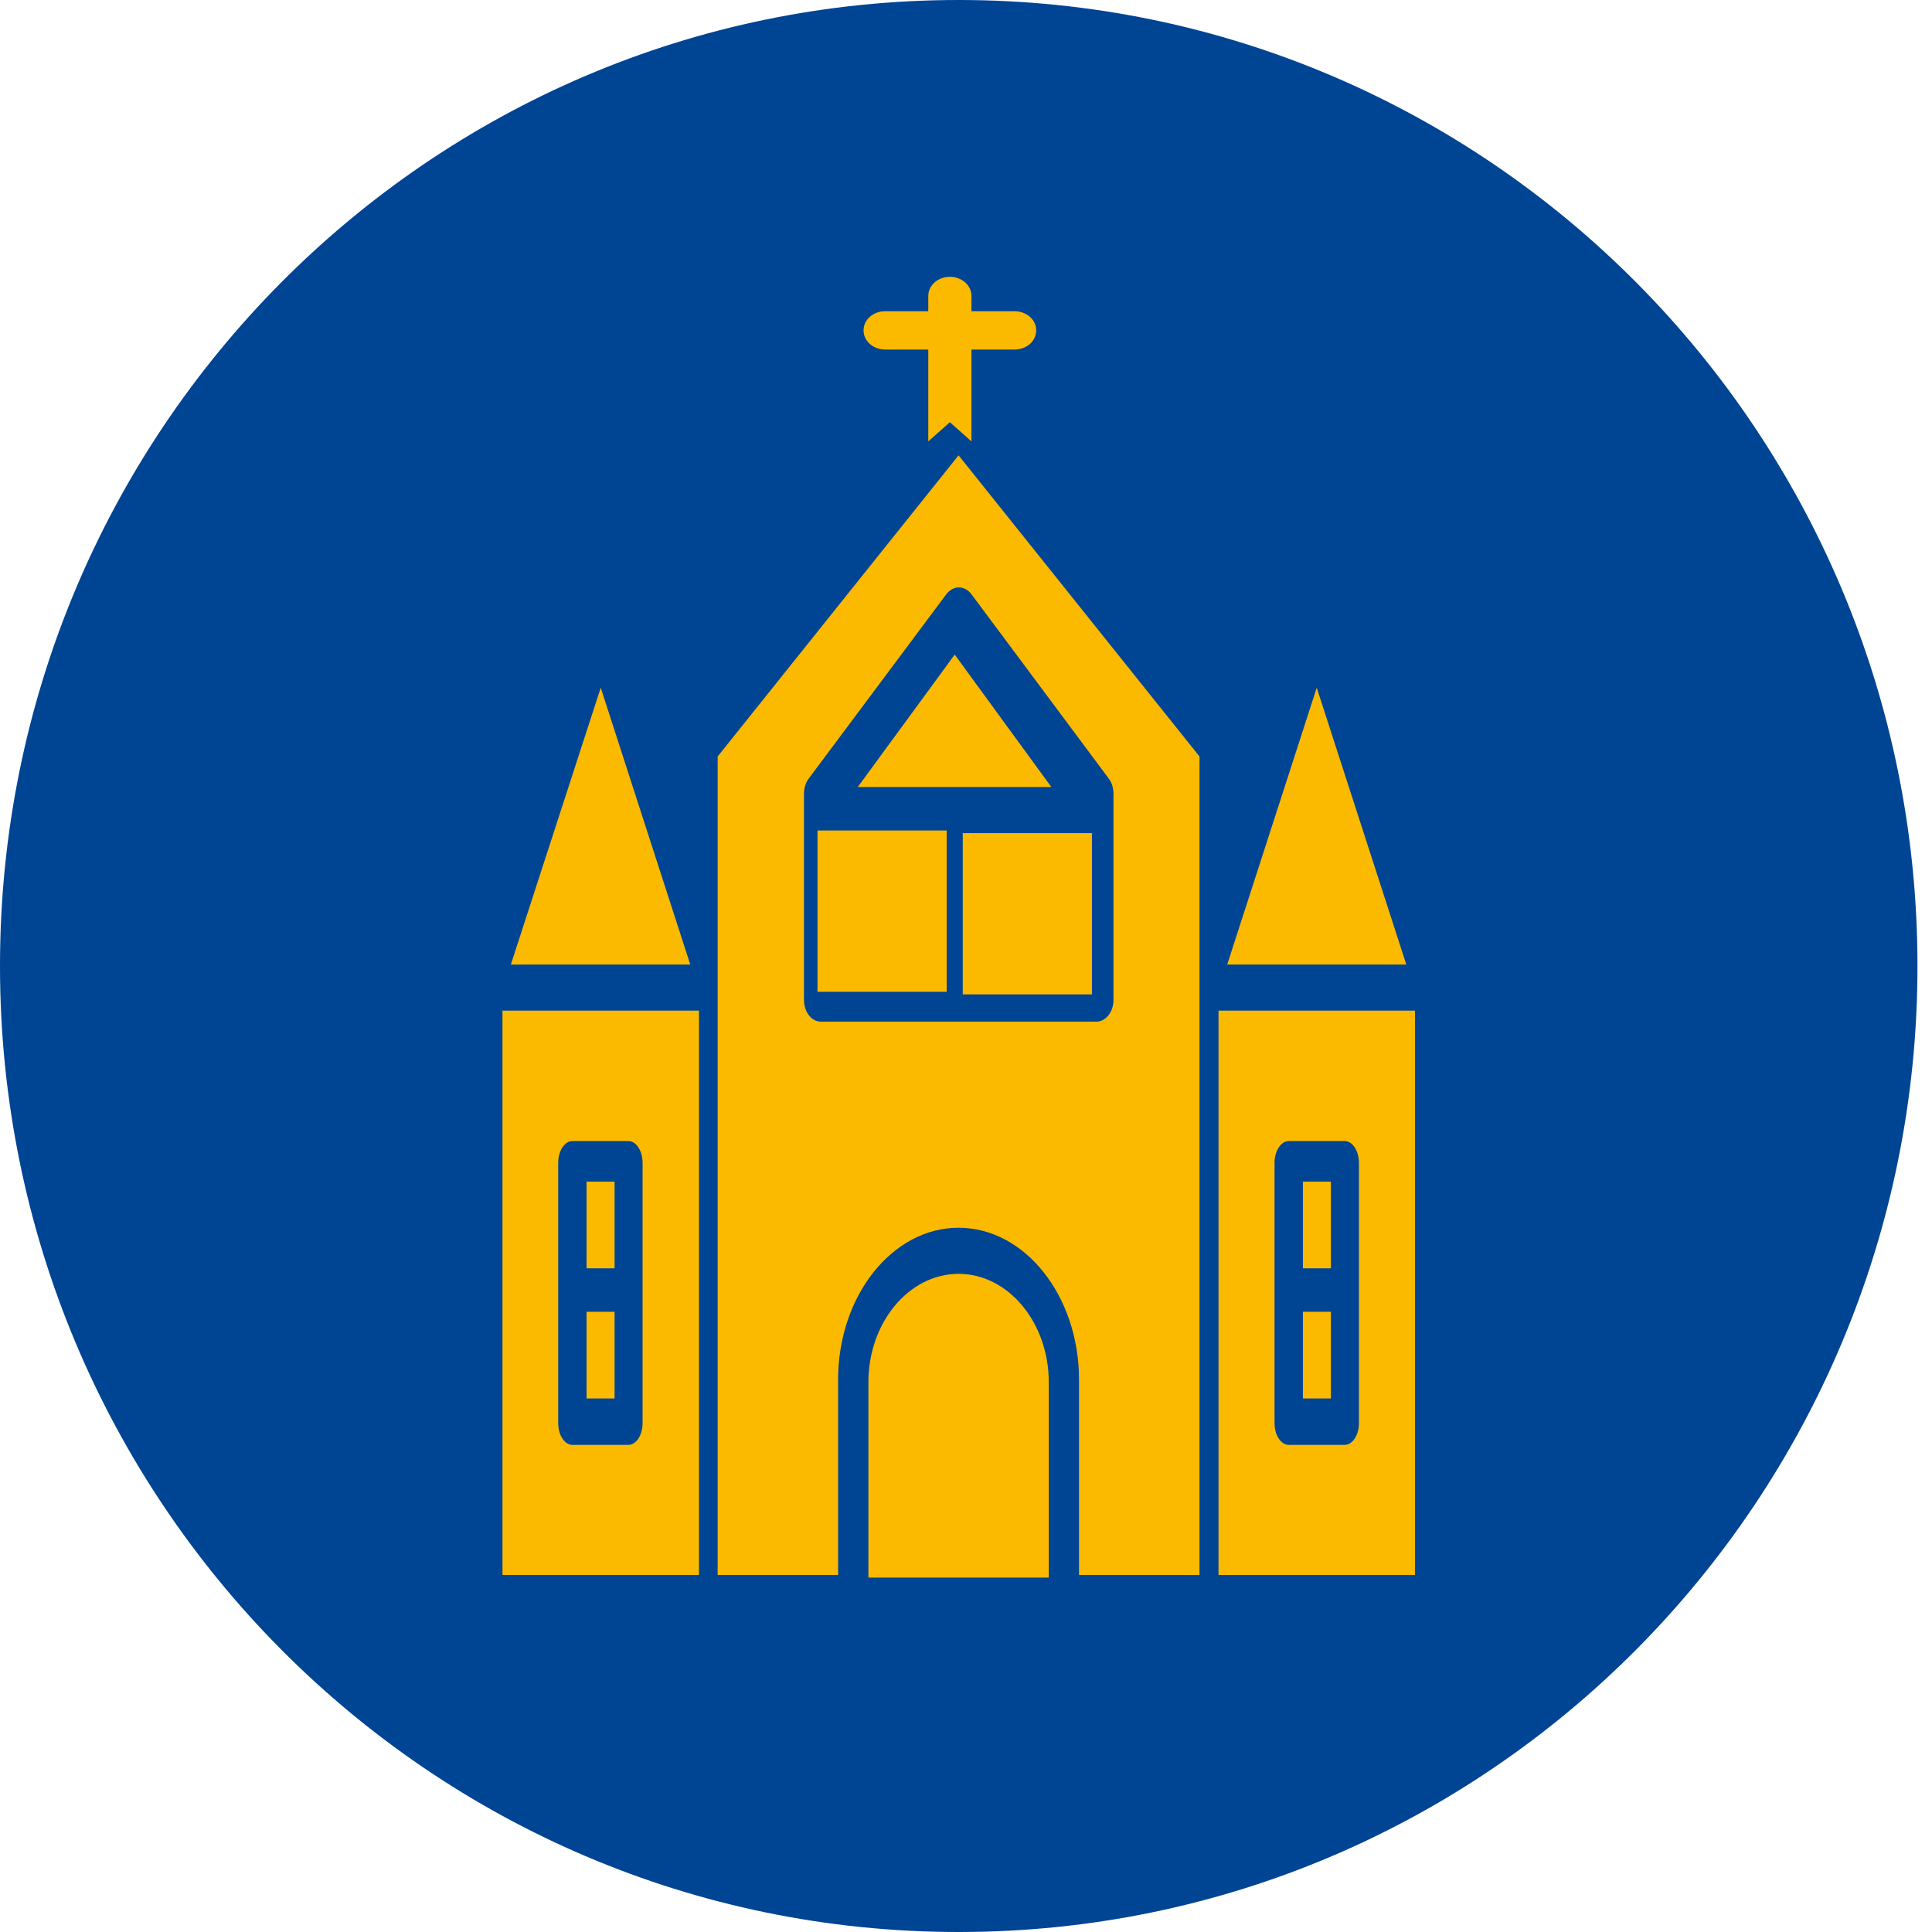 <svg width="50" height="50" viewBox="0 0 50 50" fill="none" xmlns="http://www.w3.org/2000/svg">
<g clip-path="url(#clip0_134_682)">
<path d="M24.816 0H24.808C11.107 0 0 11.191 0 24.996V25.004C0 38.809 11.107 50 24.808 50H24.816C38.517 50 49.624 38.809 49.624 25.004V24.996C49.624 11.191 38.517 0 24.816 0Z" fill="#004494"/>
<path d="M17.864 24.962H13.221L15.547 17.798L17.864 24.962Z" fill="#FBBA00"/>
<path d="M13.004 26.155V40.761H18.089V26.155H13.004ZM16.63 36.83C16.63 37.141 16.464 37.393 16.264 37.393H14.813C14.613 37.393 14.446 37.141 14.446 36.83V30.094C14.446 29.783 14.613 29.531 14.813 29.531H16.264C16.464 29.531 16.63 29.783 16.63 30.094V36.83Z" fill="#FBBA00"/>
<path d="M15.905 33.949H15.18V36.192H15.905V33.949Z" fill="#FBBA00"/>
<path d="M15.905 30.581H15.18V32.824H15.905V30.581Z" fill="#FBBA00"/>
<path d="M36.395 24.962H31.76L34.077 17.798L36.395 24.962Z" fill="#FBBA00"/>
<path d="M31.535 26.155V40.761H36.62V26.155H31.535ZM35.169 36.83C35.169 37.141 35.003 37.393 34.803 37.393H33.352C33.152 37.393 32.985 37.141 32.985 36.83V30.094C32.985 29.783 33.152 29.531 33.352 29.531H34.803C35.003 29.531 35.169 29.783 35.169 30.094V36.83Z" fill="#FBBA00"/>
<path d="M34.444 33.949H33.719V36.192H34.444V33.949Z" fill="#FBBA00"/>
<path d="M34.444 30.581H33.719V32.824H34.444V30.581Z" fill="#FBBA00"/>
<path d="M27.142 35.772V40.828H22.474V35.772C22.474 34.226 23.524 32.967 24.808 32.967C26.092 32.967 27.142 34.226 27.142 35.772Z" fill="#FBBA00"/>
<path d="M24.808 11.784L18.573 19.578V40.761H21.69V35.705C21.69 33.538 23.091 31.774 24.808 31.774C26.525 31.774 27.925 33.538 27.925 35.705V40.761H31.043V19.578L24.808 11.784ZM28.817 25.878C28.817 26.188 28.617 26.44 28.376 26.44H21.248C20.998 26.44 20.807 26.188 20.807 25.878V20.544C20.807 20.401 20.848 20.267 20.923 20.158L24.491 15.379C24.574 15.27 24.691 15.202 24.816 15.202C24.941 15.202 25.058 15.27 25.141 15.379L28.701 20.158C28.776 20.259 28.817 20.401 28.817 20.544V25.878Z" fill="#FBBA00"/>
<path d="M24.5 21.493H21.157V25.668H24.5V21.493Z" fill="#FBBA00"/>
<path d="M28.259 21.561H24.916V25.735H28.259V21.561Z" fill="#FBBA00"/>
<path d="M27.209 20.368H22.199L24.708 16.941L27.209 20.368Z" fill="#FBBA00"/>
<path d="M25.141 11.423V9.046H26.258C26.567 9.046 26.817 8.827 26.817 8.55C26.817 8.273 26.567 8.055 26.258 8.055H25.141V7.66C25.141 7.383 24.891 7.164 24.583 7.164C24.274 7.164 24.024 7.383 24.024 7.66V8.055H22.907C22.599 8.055 22.349 8.273 22.349 8.55C22.349 8.827 22.599 9.046 22.907 9.046H24.024V11.423L24.583 10.927L25.141 11.423Z" fill="#FBBA00"/>
</g>
<defs>
<clipPath id="clip0_134_682">
<rect width="49.624" height="50" fill="white"/>
</clipPath>
</defs>
</svg>
